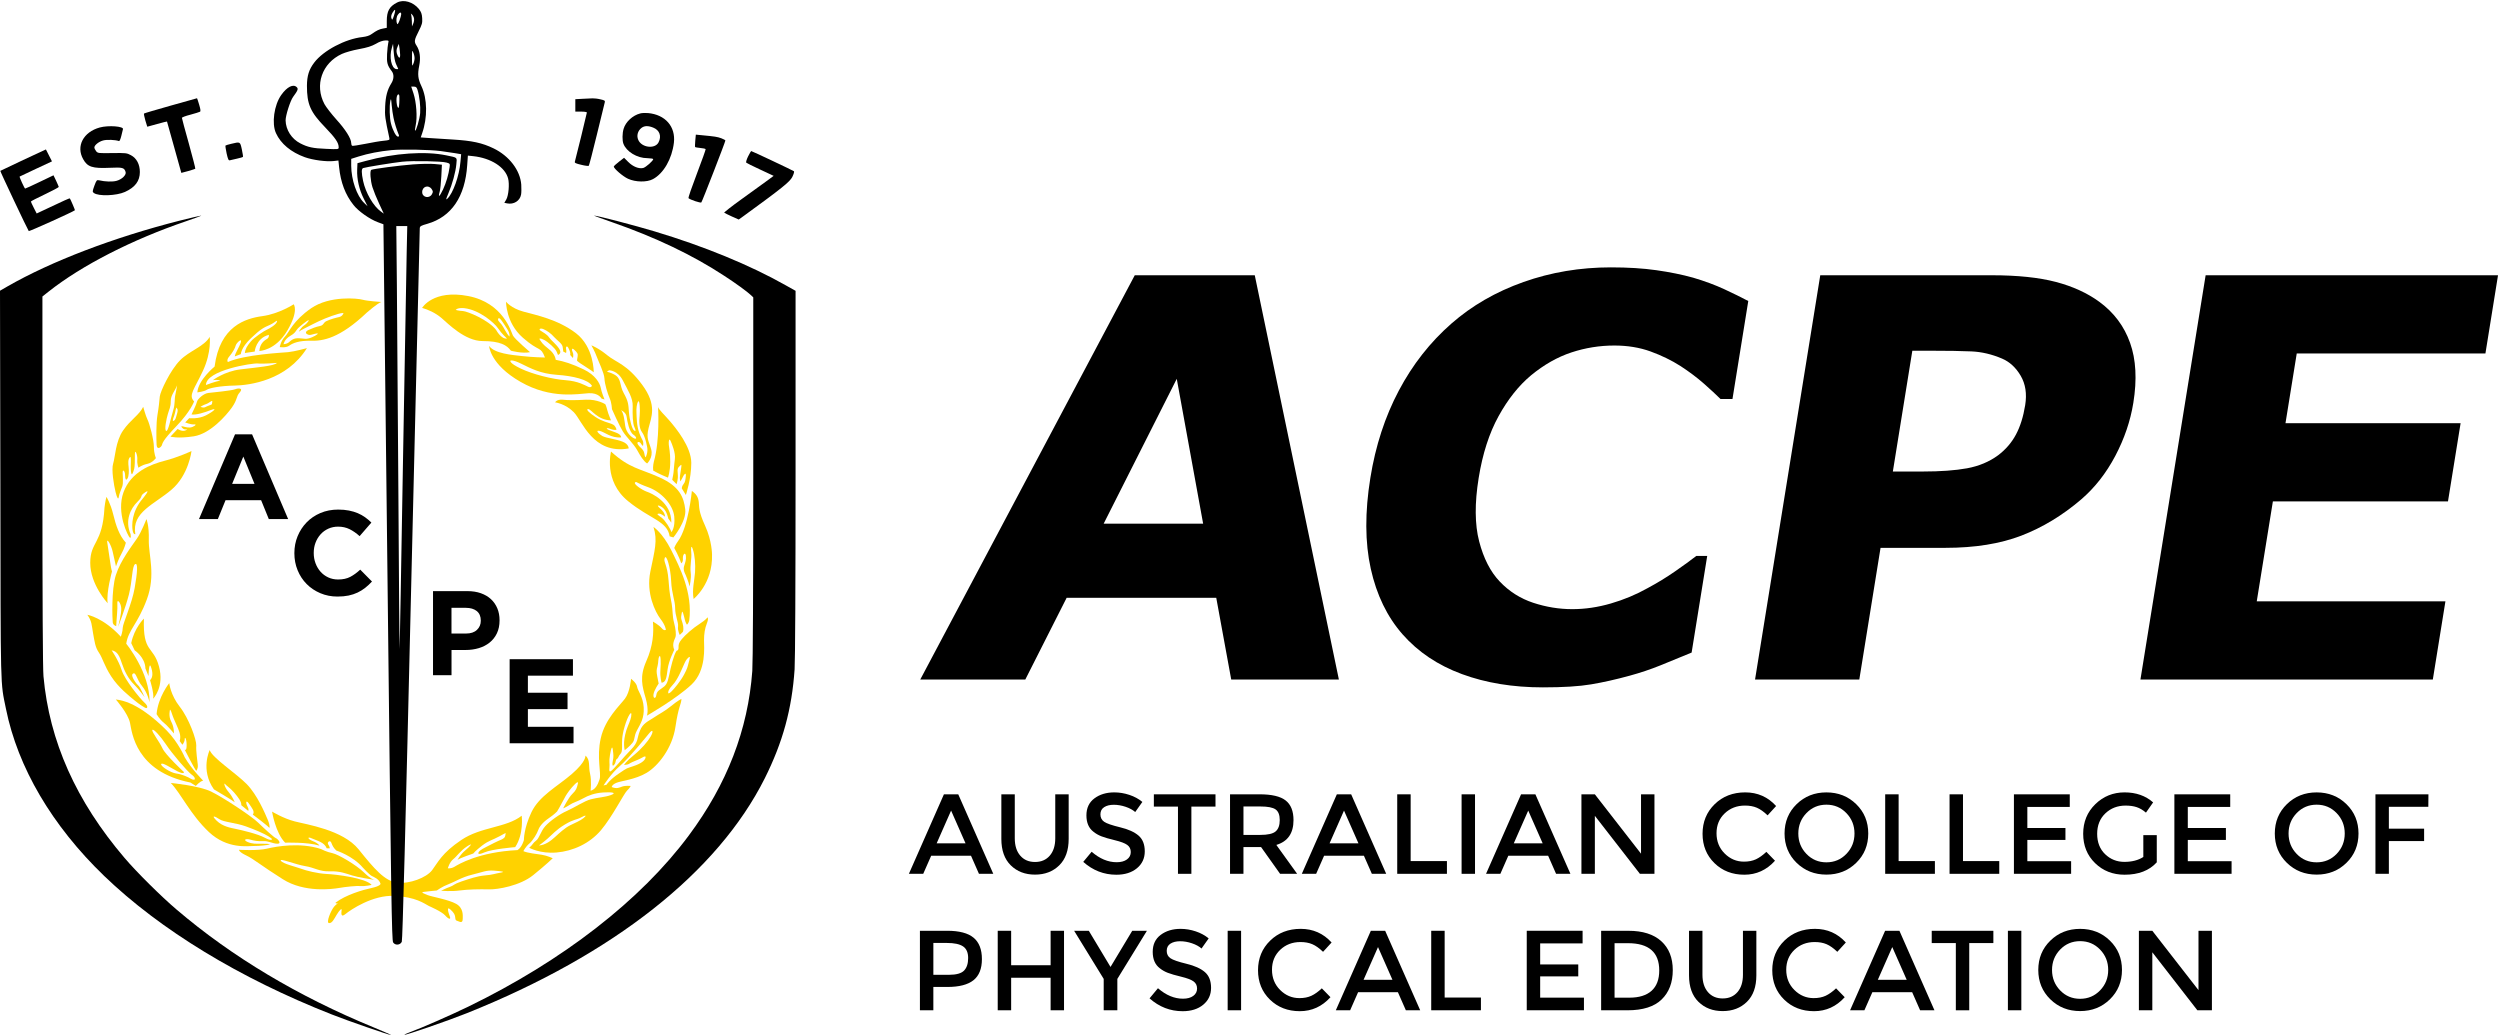 <?xml version="1.0" encoding="utf-8"?>
<!-- Generator: Adobe Illustrator 24.0.1, SVG Export Plug-In . SVG Version: 6.00 Build 0)  -->
<svg version="1.1" id="Layer_1" xmlns="http://www.w3.org/2000/svg" xmlns:xlink="http://www.w3.org/1999/xlink" x="0px" y="0px"
	 viewBox="0 0 1920 795.94" style="enable-background:new 0 0 1920 795.94;" xml:space="preserve">
<style type="text/css">
	.st0{fill:none;}
	.st1{fill:#FFD200;}
</style>
<path d="M715.15,657.2l-6.11,13.89h-11.01l26.9-61.05h11.01l26.9,61.05h-11l-6.11-13.89H715.15z M741.53,647.68l-11.09-25.15
	l-11.09,25.15H741.53z"/>
<path d="M783.54,657.11c2.8,3.26,6.58,4.89,11.36,4.89c4.77,0,8.56-1.63,11.35-4.89c2.8-3.26,4.19-7.69,4.19-13.27v-33.8h10.3v34.24
	c0,8.79-2.41,15.56-7.25,20.31c-4.84,4.75-11.04,7.12-18.6,7.12c-7.57,0-13.77-2.37-18.6-7.12c-4.83-4.75-7.25-11.51-7.25-20.31
	v-34.24h10.31v33.8C779.35,649.43,780.74,653.85,783.54,657.11z"/>
<path d="M855.38,618.07c-3,0-5.46,0.61-7.38,1.83c-1.92,1.23-2.88,3.07-2.88,5.55c0,2.47,0.96,4.37,2.88,5.68
	c1.92,1.31,6.01,2.72,12.27,4.24c6.26,1.51,10.98,3.64,14.15,6.38c3.17,2.74,4.76,6.77,4.76,12.1c0,5.33-2.01,9.65-6.02,12.97
	s-9.29,4.98-15.81,4.98c-9.55,0-18.02-3.29-25.42-9.87l6.46-7.78c6.17,5.36,12.58,8.04,19.21,8.04c3.32,0,5.95-0.71,7.9-2.14
	c1.95-1.42,2.93-3.32,2.93-5.68c0-2.36-0.92-4.19-2.75-5.5c-1.83-1.31-4.99-2.5-9.48-3.58c-4.48-1.08-7.89-2.07-10.22-2.97
	c-2.33-0.9-4.4-2.08-6.2-3.54c-3.61-2.74-5.41-6.93-5.41-12.58c0-5.65,2.05-10,6.16-13.06c4.11-3.06,9.18-4.59,15.24-4.59
	c3.9,0,7.77,0.64,11.61,1.92c3.84,1.28,7.16,3.08,9.96,5.41l-5.5,7.77c-1.81-1.63-4.25-2.97-7.34-4.02
	C861.42,618.6,858.37,618.07,855.38,618.07z"/>
<path d="M914.98,619.47v51.62h-10.3v-51.62h-18.52v-9.43h47.34v9.43H914.98z"/>
<path d="M993.41,629.86c0,10.07-4.4,16.42-13.19,19.04l15.98,22.18h-13.1l-14.59-20.52h-13.54v20.52h-10.31v-61.05h22.71
	c9.32,0,15.98,1.57,20,4.72C991.41,617.9,993.41,622.94,993.41,629.86z M979.7,638.51c2.1-1.8,3.14-4.7,3.14-8.69
	s-1.08-6.72-3.23-8.21c-2.16-1.49-6-2.23-11.53-2.23h-13.1v21.83h12.84C973.65,641.22,977.61,640.32,979.7,638.51z"/>
<path d="M1016.91,657.2l-6.11,13.89h-11l26.9-61.05h11l26.9,61.05h-11.01l-6.11-13.89H1016.91z M1043.29,647.68l-11.09-25.15
	l-11.09,25.15H1043.29z"/>
<path d="M1073.07,671.09v-61.05h10.31v51.27h27.86v9.78H1073.07z"/>
<path d="M1122.5,610.04h10.31v61.05h-10.31V610.04z"/>
<path d="M1158.39,657.2l-6.11,13.89h-11l26.9-61.05h11l26.9,61.05h-11.01l-6.11-13.89H1158.39z M1184.77,647.68l-11.09-25.15
	l-11.09,25.15H1184.77z"/>
<path d="M1260.32,610.04h10.3v61.05h-11.18l-34.59-44.54v44.54h-10.31v-61.05h10.31l35.46,45.59V610.04z"/>
<path d="M1339.36,661.74c3.55,0,6.61-0.6,9.17-1.79c2.56-1.19,5.24-3.1,8.03-5.72l6.64,6.81c-6.46,7.16-14.31,10.74-23.54,10.74
	c-9.23,0-16.89-2.97-22.97-8.91c-6.08-5.94-9.13-13.45-9.13-22.53c0-9.08,3.1-16.65,9.3-22.71c6.2-6.05,14.03-9.08,23.49-9.08
	c9.46,0,17.37,3.49,23.71,10.48l-6.55,7.16c-2.91-2.79-5.66-4.75-8.25-5.85c-2.59-1.11-5.63-1.66-9.13-1.66
	c-6.17,0-11.36,2-15.55,5.98c-4.19,3.99-6.29,9.08-6.29,15.29c0,6.2,2.08,11.38,6.25,15.54
	C1328.72,659.66,1333.65,661.74,1339.36,661.74z"/>
<path d="M1425.56,662.66c-6.17,6.03-13.8,9.04-22.88,9.04c-9.08,0-16.71-3.01-22.88-9.04c-6.17-6.03-9.26-13.54-9.26-22.53
	c0-9,3.09-16.51,9.26-22.53c6.17-6.03,13.8-9.04,22.88-9.04c9.08,0,16.71,3.01,22.88,9.04c6.17,6.02,9.26,13.54,9.26,22.53
	C1434.82,649.12,1431.73,656.63,1425.56,662.66z M1418.01,624.45c-4.16-4.31-9.27-6.46-15.33-6.46s-11.17,2.15-15.33,6.46
	c-4.16,4.31-6.24,9.54-6.24,15.68c0,6.14,2.08,11.37,6.24,15.68c4.16,4.31,9.27,6.46,15.33,6.46s11.17-2.15,15.33-6.46
	c4.16-4.31,6.24-9.53,6.24-15.68C1424.25,633.98,1422.17,628.76,1418.01,624.45z"/>
<path d="M1447.83,671.09v-61.05h10.31v51.27H1486v9.78H1447.83z"/>
<path d="M1497.26,671.09v-61.05h10.31v51.27h27.86v9.78H1497.26z"/>
<path d="M1589.58,610.04v9.69H1557v16.16h29.26v9.17H1557v16.33h33.62v9.69h-43.93v-61.05H1589.58z"/>
<path d="M1646.09,641.39h10.31v20.87c-5.76,6.35-14,9.52-24.72,9.52c-9.02,0-16.58-2.97-22.67-8.91
	c-6.08-5.94-9.13-13.45-9.13-22.53c0-9.08,3.1-16.65,9.3-22.71c6.2-6.05,13.7-9.08,22.49-9.08c8.79,0,16.1,2.56,21.92,7.69
	l-5.5,7.86c-2.39-2.04-4.79-3.45-7.2-4.23c-2.42-0.79-5.23-1.18-8.43-1.18c-6.17,0-11.36,2-15.55,5.98
	c-4.19,3.99-6.29,9.23-6.29,15.72s2.04,11.7,6.11,15.63c4.08,3.93,9.01,5.9,14.8,5.9c5.79,0,10.64-1.25,14.54-3.76V641.39z"/>
<path d="M1712.81,610.04v9.69h-32.58v16.16h29.26v9.17h-29.26v16.33h33.62v9.69h-43.93v-61.05H1712.81z"/>
<path d="M1802.07,662.66c-6.17,6.03-13.8,9.04-22.88,9.04c-9.08,0-16.71-3.01-22.88-9.04c-6.17-6.03-9.26-13.54-9.26-22.53
	c0-9,3.09-16.51,9.26-22.53c6.17-6.03,13.8-9.04,22.88-9.04c9.08,0,16.71,3.01,22.88,9.04c6.17,6.02,9.26,13.54,9.26,22.53
	C1811.33,649.12,1808.24,656.63,1802.07,662.66z M1794.52,624.45c-4.16-4.31-9.27-6.46-15.33-6.46s-11.17,2.15-15.33,6.46
	s-6.24,9.54-6.24,15.68c0,6.14,2.08,11.37,6.24,15.68s9.27,6.46,15.33,6.46s11.17-2.15,15.33-6.46c4.16-4.31,6.24-9.53,6.24-15.68
	C1800.76,633.98,1798.68,628.76,1794.52,624.45z"/>
<path d="M1834.65,619.64v16.77h27.07v9.52h-27.07v25.15h-10.31v-61.05h40.7l-0.09,9.61H1834.65z"/>
<path d="M747.73,720.17c4.25,3.55,6.38,9.03,6.38,16.42c0,7.39-2.17,12.81-6.51,16.24c-4.34,3.44-10.99,5.15-19.96,5.15h-10.83v17.9
	h-10.31v-61.05h20.96C736.72,714.84,743.48,716.62,747.73,720.17z M740.44,745.37c2.07-2.18,3.1-5.38,3.1-9.61
	c0-4.22-1.31-7.2-3.93-8.95c-2.62-1.74-6.73-2.62-12.31-2.62h-10.48v24.46h11.96C734.48,748.65,738.37,747.55,740.44,745.37z"/>
<path d="M766.25,775.89v-61.05h10.31v26.46h30.31v-26.46h10.3v61.05h-10.3v-24.98h-30.31v24.98H766.25z"/>
<path d="M858.12,775.89h-10.48v-24.1l-22.71-36.95h11.27l16.68,27.77l16.68-27.77h11.27l-22.71,36.95V775.89z"/>
<path d="M906.3,722.88c-3,0-5.46,0.61-7.38,1.83c-1.92,1.23-2.88,3.07-2.88,5.55s0.96,4.37,2.88,5.68
	c1.92,1.31,6.01,2.72,12.27,4.24c6.26,1.51,10.98,3.64,14.15,6.38c3.17,2.74,4.76,6.77,4.76,12.1c0,5.33-2.01,9.65-6.02,12.97
	c-4.02,3.32-9.29,4.98-15.81,4.98c-9.55,0-18.02-3.29-25.42-9.87l6.46-7.78c6.17,5.36,12.58,8.04,19.21,8.04
	c3.32,0,5.95-0.71,7.9-2.14c1.95-1.42,2.93-3.32,2.93-5.68s-0.92-4.19-2.75-5.5c-1.83-1.31-4.99-2.5-9.48-3.58
	c-4.48-1.08-7.89-2.07-10.22-2.97c-2.33-0.9-4.4-2.08-6.2-3.54c-3.61-2.74-5.41-6.93-5.41-12.58c0-5.65,2.05-10,6.16-13.06
	c4.11-3.06,9.18-4.59,15.24-4.59c3.9,0,7.77,0.64,11.61,1.92c3.84,1.28,7.16,3.08,9.96,5.41l-5.5,7.77
	c-1.81-1.63-4.25-2.97-7.34-4.02C912.34,723.4,909.29,722.88,906.3,722.88z"/>
<path d="M942.85,714.84h10.31v61.05h-10.31V714.84z"/>
<path d="M997.96,766.55c3.55,0,6.61-0.6,9.17-1.79c2.56-1.19,5.24-3.1,8.03-5.72l6.64,6.81c-6.46,7.16-14.31,10.74-23.54,10.74
	c-9.23,0-16.89-2.97-22.97-8.91c-6.08-5.94-9.13-13.45-9.13-22.53c0-9.08,3.1-16.65,9.3-22.71c6.2-6.05,14.03-9.08,23.49-9.08
	c9.46,0,17.37,3.49,23.71,10.48l-6.55,7.16c-2.91-2.79-5.66-4.75-8.25-5.85c-2.59-1.11-5.63-1.66-9.13-1.66
	c-6.17,0-11.36,2-15.55,5.98c-4.19,3.99-6.29,9.08-6.29,15.29c0,6.2,2.08,11.38,6.25,15.54
	C987.32,764.47,992.25,766.55,997.96,766.55z"/>
<path d="M1043.02,762.01l-6.11,13.89h-11l26.9-61.05h11l26.9,61.05h-11.01l-6.11-13.89H1043.02z M1069.4,752.49l-11.09-25.15
	l-11.09,25.15H1069.4z"/>
<path d="M1099.18,775.89v-61.05h10.31v51.27h27.86v9.78H1099.18z"/>
<path d="M1215.43,714.84v9.69h-32.58v16.16h29.26v9.17h-29.26v16.33h33.62v9.69h-43.93v-61.05H1215.43z"/>
<path d="M1275.87,722.84c5.88,5.33,8.82,12.74,8.82,22.23c0,9.49-2.85,17-8.56,22.53c-5.71,5.54-14.44,8.3-26.2,8.3h-20.26v-61.05
	h20.96C1261.57,714.84,1269.99,717.51,1275.87,722.84z M1274.3,745.33c0-13.97-8.01-20.96-24.02-20.96h-10.3v41.84h11.44
	c7.39,0,13.06-1.76,16.99-5.28C1272.33,757.39,1274.3,752.2,1274.3,745.33z"/>
<path d="M1311.68,761.92c2.79,3.26,6.58,4.89,11.35,4.89s8.56-1.63,11.36-4.89c2.8-3.26,4.19-7.69,4.19-13.27v-33.8h10.3v34.24
	c0,8.79-2.41,15.56-7.25,20.31c-4.84,4.75-11.04,7.12-18.61,7.12s-13.77-2.37-18.6-7.12c-4.84-4.75-7.25-11.51-7.25-20.31v-34.24
	h10.31v33.8C1307.49,754.23,1308.88,758.66,1311.68,761.92z"/>
<path d="M1392.9,766.55c3.55,0,6.61-0.6,9.17-1.79c2.56-1.19,5.24-3.1,8.03-5.72l6.64,6.81c-6.46,7.16-14.31,10.74-23.54,10.74
	c-9.23,0-16.89-2.97-22.97-8.91c-6.08-5.94-9.13-13.45-9.13-22.53c0-9.08,3.1-16.65,9.3-22.71c6.2-6.05,14.03-9.08,23.49-9.08
	c9.46,0,17.37,3.49,23.71,10.48l-6.55,7.16c-2.91-2.79-5.66-4.75-8.25-5.85c-2.59-1.11-5.63-1.66-9.13-1.66
	c-6.17,0-11.36,2-15.55,5.98c-4.19,3.99-6.29,9.08-6.29,15.29c0,6.2,2.08,11.38,6.25,15.54
	C1382.26,764.47,1387.19,766.55,1392.9,766.55z"/>
<path d="M1437.97,762.01l-6.11,13.89h-11l26.9-61.05h11l26.9,61.05h-11.01l-6.11-13.89H1437.97z M1464.35,752.49l-11.09-25.15
	l-11.09,25.15H1464.35z"/>
<path d="M1512.38,724.28v51.62h-10.3v-51.62h-18.52v-9.43h47.34v9.43H1512.38z"/>
<path d="M1542.07,714.84h10.31v61.05h-10.31V714.84z"/>
<path d="M1620.42,767.47c-6.17,6.03-13.8,9.04-22.88,9.04c-9.08,0-16.71-3.01-22.88-9.04c-6.17-6.03-9.26-13.54-9.26-22.53
	c0-9,3.09-16.51,9.26-22.53c6.17-6.03,13.8-9.04,22.88-9.04c9.08,0,16.71,3.01,22.88,9.04c6.17,6.02,9.26,13.54,9.26,22.53
	C1629.67,753.93,1626.58,761.44,1620.42,767.47z M1612.86,729.26c-4.16-4.31-9.27-6.46-15.33-6.46s-11.17,2.15-15.33,6.46
	c-4.16,4.31-6.24,9.54-6.24,15.68c0,6.14,2.08,11.37,6.24,15.68c4.16,4.31,9.27,6.46,15.33,6.46s11.17-2.15,15.33-6.46
	c4.16-4.31,6.24-9.53,6.24-15.68C1619.1,738.79,1617.02,733.57,1612.86,729.26z"/>
<path d="M1688.45,714.84h10.3v61.05h-11.18l-34.59-44.54v44.54h-10.31v-61.05h10.31l35.46,45.59V714.84z"/>
<path d="M924.01,402.18l-20.26-111.23l-56.14,111.23H924.01z M1028.26,521.87h-82.68l-11.5-62.77H819.19l-31.75,62.77h-80.68
	L871.5,211.4h92.16L1028.26,521.87z"/>
<path d="M1184.95,527.9c-23.07,0-43.83-3.41-62.26-10.22c-18.42-6.8-33.57-16.95-45.44-30.43c-11.87-13.49-20.03-30.3-24.5-50.47
	c-4.46-20.15-4.56-43.44-0.3-69.85c3.97-24.61,11.24-46.92,21.84-66.93c10.59-20.02,24.07-37.19,40.41-51.51
	c15.7-13.76,34.15-24.4,55.3-31.9c21.16-7.5,43.54-11.26,67.18-11.26c13.06,0,24.72,0.73,34.99,2.19
	c10.26,1.46,19.65,3.36,28.16,5.73c8.9,2.64,16.87,5.59,23.91,8.85c7.06,3.27,13.19,6.3,18.44,9.07l-12.14,75.27h-9.17
	c-3.35-3.32-7.62-7.27-12.79-11.83c-5.17-4.56-11.16-9.06-17.94-13.49c-6.94-4.42-14.62-8.15-23-11.2
	c-8.41-3.05-17.69-4.56-27.84-4.56c-11.26,0-22.25,1.77-32.95,5.3c-10.72,3.54-21.06,9.4-31,17.58
	c-9.47,7.91-17.8,18.39-24.97,31.42c-7.18,13.03-12.27,28.85-15.26,47.43c-3.13,19.42-3.01,35.66,0.38,48.7
	c3.39,13.04,8.65,23.31,15.78,30.8c7.25,7.64,15.83,13.06,25.72,16.34c9.91,3.26,19.92,4.89,30.08,4.89
	c9.73,0,19.58-1.45,29.58-4.36c9.99-2.9,19.41-6.84,28.29-11.82c7.45-4,14.47-8.29,21.04-12.86c6.58-4.57,12.01-8.52,16.29-11.83
	h8.36l-11.97,74.22c-8.36,3.49-16.32,6.75-23.9,9.8c-7.59,3.07-15.44,5.7-23.59,7.93c-10.62,2.92-20.5,5.14-29.63,6.67
	C1212.88,527.14,1200.51,527.9,1184.95,527.9"/>
<path d="M1555.34,311.17c1.41-8.74,0.26-16.26-3.45-22.58c-3.71-6.31-8.48-10.71-14.34-13.2c-7.81-3.33-15.64-5.17-23.51-5.51
	c-7.86-0.35-18.4-0.52-31.6-0.52h-13.77l-14.96,92.77h22.93c13.63,0,24.98-0.82,34.08-2.48c9.09-1.68,17.03-5,23.82-9.99
	c5.85-4.43,10.42-9.74,13.71-15.91C1551.54,327.58,1553.91,320.05,1555.34,311.17 M1638.4,309.39
	c-2.24,13.91-6.87,27.49-13.86,40.76c-7.01,13.28-15.75,24.44-26.26,33.46c-14.34,12.25-29.62,21.49-45.86,27.75
	c-16.23,6.24-35.67,9.38-58.32,9.38h-49.84l-16.31,101.12h-80.07l50.08-310.46h131.77c19.73,0,36.09,1.71,49.11,5.11
	c13,3.41,24.17,8.51,33.5,15.33c11.17,8.2,19.04,18.69,23.56,31.48C1640.47,276.1,1641.3,291.46,1638.4,309.39"/>
<polygon points="1868.41,521.87 1643.86,521.87 1693.93,211.4 1918.48,211.4 1908.81,271.45 1763.9,271.45 1755.25,325.04 
	1889.74,325.04 1880.05,385.08 1745.57,385.08 1733.19,461.8 1878.09,461.8 "/>
<g>
	<path d="M180.5,333.58h13.1l27.68,65.04h-14.85l-5.9-14.48h-27.31l-5.9,14.48h-14.48L180.5,333.58z M195.45,371.59l-8.58-20.94
		l-8.58,20.94H195.45z"/>
	<path d="M259.2,458.16c-4.74,0-9.13-0.86-13.19-2.59c-4.06-1.72-7.57-4.07-10.52-7.06c-2.95-2.98-5.26-6.5-6.92-10.56
		c-1.66-4.06-2.49-8.4-2.49-13.01v-0.18c0-4.61,0.83-8.93,2.49-12.96c1.66-4.03,3.97-7.57,6.92-10.61c2.95-3.05,6.49-5.44,10.61-7.2
		c4.12-1.75,8.67-2.63,13.65-2.63c3.01,0,5.77,0.25,8.26,0.74c2.49,0.49,4.75,1.17,6.78,2.03c2.03,0.86,3.9,1.91,5.63,3.14
		c1.72,1.23,3.32,2.59,4.8,4.06l-9.04,10.42c-2.52-2.27-5.09-4.06-7.7-5.35c-2.61-1.29-5.55-1.94-8.81-1.94
		c-2.71,0-5.21,0.52-7.52,1.57s-4.29,2.49-5.95,4.34c-1.66,1.84-2.95,3.98-3.87,6.41c-0.92,2.43-1.38,5.03-1.38,7.8v0.18
		c0,2.77,0.46,5.38,1.38,7.84c0.92,2.46,2.2,4.61,3.83,6.46c1.63,1.84,3.6,3.31,5.9,4.38c2.31,1.08,4.84,1.61,7.61,1.61
		c3.69,0,6.81-0.68,9.37-2.03c2.55-1.35,5.09-3.2,7.61-5.54l9.04,9.14c-1.66,1.78-3.38,3.38-5.17,4.8
		c-1.79,1.41-3.74,2.63-5.86,3.65c-2.12,1.01-4.44,1.78-6.96,2.31C265.16,457.9,262.33,458.16,259.2,458.16z"/>
	<path d="M332.54,453.98h26.39c3.87,0,7.33,0.54,10.38,1.62c3.04,1.08,5.63,2.6,7.75,4.56c2.12,1.97,3.75,4.32,4.89,7.06
		c1.14,2.74,1.71,5.77,1.71,9.09v0.19c0,3.75-0.68,7.04-2.03,9.87c-1.35,2.83-3.21,5.2-5.58,7.1c-2.37,1.91-5.14,3.34-8.3,4.29
		c-3.17,0.95-6.57,1.43-10.19,1.43h-10.79v19.37h-14.21V453.98z M358,486.55c3.57,0,6.34-0.94,8.3-2.81
		c1.97-1.87,2.95-4.2,2.95-6.96v-0.19c0-3.2-1.03-5.63-3.09-7.29c-2.06-1.66-4.88-2.49-8.44-2.49h-10.98v19.74H358z"/>
	<path d="M391.4,506.26h48.62v12.64h-34.6V532h30.45v12.64h-30.45v13.56h35.06v12.64H391.4V506.26z"/>
</g>
<rect x="0.09" y="0.95" class="st0" width="1919.91" height="794.03"/>
<path d="M131.05,81.14c-11.01,3.1-20.24,5.83-20.46,6.06c-0.22,0.22,0.3,2.66,1.04,5.32l1.48,4.8l7.53-2.07
	c4.13-1.18,7.53-1.99,7.61-1.92c0.07,0.07,2.59,9.01,5.54,19.8l5.47,19.65l5.25-1.4c2.8-0.81,5.32-1.63,5.47-1.77
	c0.22-0.22-2.07-8.86-4.95-19.36c-2.95-10.42-5.32-19.35-5.32-19.72c0-0.44,2.95-1.55,6.5-2.44c3.55-0.96,6.87-1.99,7.39-2.29
	c0.59-0.37,0.44-1.77-0.66-5.47c-0.81-2.73-1.55-4.95-1.62-4.88C151.22,75.45,142.13,78.03,131.05,81.14L131.05,81.14z
	 M131.05,81.14"/>
<path d="M447.24,75.89l-5.39,0.29v9.53h4.43c2.59,0,4.43,0.29,4.43,0.74c0,0.66-8.35,34.65-9.23,37.75
	c-0.3,0.89,0.81,1.41,4.95,2.37c2.88,0.74,5.54,1.03,5.76,0.74c0.29-0.3,3.1-11.08,6.2-23.86c3.1-12.78,5.83-23.94,6.06-24.82
	c0.37-1.33-0.07-1.63-3.4-2.36c-2.07-0.52-4.88-0.81-6.13-0.74C453.59,75.6,450.12,75.82,447.24,75.89L447.24,75.89z M447.24,75.89"
	/>
<path d="M491.71,87.12c-5.84,1.48-11.23,6.5-12.78,11.82c-1.04,3.47-1.11,8.94-0.15,11.45c2.29,6.06,10.49,11.08,18.32,11.08
	c2.51,0.07,4.58,0.37,4.58,0.74c0,1.26-5.69,6.28-7.69,6.8c-3.32,0.81-7.9-1.03-11.45-4.58l-3.25-3.25l-3.92,3.03
	c-2.22,1.7-3.99,3.4-3.99,3.69c0,1.55,7.02,7.61,10.93,9.38c5.76,2.66,14.48,2.81,19.14,0.29c8.2-4.36,14.63-15.59,16.11-28
	c1.4-12.41-6.65-21.57-19.95-22.75C495.62,86.68,492.97,86.75,491.71,87.12L491.71,87.12z M501.61,97.98
	c4.95,1.92,6.65,6.58,4.14,11.38c-2.74,5.32-13.08,4.06-15.59-1.99c-1.4-3.18-0.37-6.87,2.44-9.09
	C494.88,96.5,497.69,96.43,501.61,97.98L501.61,97.98z M501.61,97.98"/>
<path d="M76.61,97.91c-12.63,3.47-18.39,14.41-12.71,24.38c3.32,5.98,7.17,7.17,20.39,6.57c9.9-0.44,11.15-0.15,12.19,3.25
	c0.66,2.29-2.88,5.69-7.09,6.8c-3.03,0.81-8.64,0.66-13.3-0.44c-1.77-0.37-1.99-0.15-3.62,4.21c-1.55,4.36-1.55,4.65-0.37,5.54
	c3.62,2.66,17.29,2.14,23.86-0.81c7.83-3.55,11.45-8.42,11.45-15.29c0-5.91-2.51-10.64-6.87-12.93c-3.11-1.7-3.99-1.77-14.33-1.63
	c-10.64,0.15-11.08,0.15-12.41-1.48c-0.74-0.96-1.33-2.22-1.33-2.81c0-1.77,3.4-4.51,6.72-5.39c2.81-0.81,9.53-0.52,12.12,0.44
	c0.52,0.22,1.18-1.26,1.85-3.91c0.52-2.37,1.11-4.65,1.26-5.17C95.3,97.02,83.33,96.06,76.61,97.91L76.61,97.91z M76.61,97.91"/>
<path d="M533.97,108.03c-0.22,2.59-0.3,4.8-0.08,4.95c0.15,0.15,1.92,0.44,3.99,0.67c2.07,0.15,3.84,0.59,4.06,0.89
	c0.15,0.29-2.88,8.72-6.72,18.84c-3.84,10.05-6.8,18.54-6.43,18.84c1.48,1.26,9.23,3.84,9.83,3.25
	c0.66-0.66,18.47-46.54,18.47-47.57c0-0.3-1.41-1.04-3.11-1.7c-3.03-1.11-4.8-1.4-15.07-2.36l-4.51-0.44L533.97,108.03z
	 M533.97,108.03"/>
<path d="M177.52,110.47c-2.22,0.52-4.14,1.11-4.36,1.33c-0.15,0.22,0.22,2.95,0.89,6.06c1.03,4.5,1.48,5.54,2.51,5.24
	c0.66-0.15,3.1-0.74,5.47-1.26c2.37-0.52,4.43-1.11,4.58-1.4c0.15-0.22-0.3-2.81-0.89-5.76
	C184.39,108.69,184.54,108.77,177.52,110.47L177.52,110.47z M177.52,110.47"/>
<path d="M17.81,122.88c-9.53,4.5-17.44,8.27-17.58,8.35c-0.3,0.15,21.2,45.58,21.86,46.25c0.37,0.37,33.98-14.77,35.46-16.03
	c0.15-0.15-3.4-8.42-3.91-9.09c-0.22-0.22-4.73,1.77-16.84,7.54l-8.64,4.06l-2.22-4.36c-1.26-2.44-2.22-4.58-2.22-4.8
	c0-0.3,4.8-2.73,10.71-5.54c5.91-2.81,10.71-5.39,10.71-5.69c-0.08-0.3-0.96-2.44-2.07-4.8l-1.99-4.14l-10.64,5.1
	c-5.83,2.81-10.86,5.1-11.15,5.1c-0.44,0-4.58-9.01-4.21-9.23c0.08-0.07,5.69-2.73,12.49-5.91l12.34-5.76l-2.29-4.51
	c-1.26-2.51-2.29-4.58-2.36-4.65C35.24,114.75,27.33,118.37,17.81,122.88L17.81,122.88z M17.81,122.88"/>
<path d="M574.52,120.14c-1.11,2.29-1.77,4.43-1.4,4.8c0.29,0.3,5.17,2.74,10.78,5.32l10.27,4.8l-5.91,4.36
	c-3.25,2.36-11.9,8.57-19.21,13.89c-7.32,5.24-13.08,9.83-12.86,10.05c0.3,0.22,2.88,1.55,5.84,2.88l5.32,2.36l3.92-2.81
	c29.55-21.5,35.31-26.15,37.23-29.92c1.04-2.07,1.62-4.06,1.26-4.36c-0.59-0.52-32.28-15.51-32.87-15.51
	C576.74,116.01,575.71,117.85,574.52,120.14L574.52,120.14z M574.52,120.14"/>
<path d="M137.85,169.49c-50.53,12.86-98.48,31.17-132.09,50.46L0,223.27l0.29,149.01c0.22,162.3-0.07,150.56,4.29,172.13
	c9.09,44.99,35.31,89.61,75.43,128.32c43.07,41.44,104.02,78.53,174.64,106.31c12.04,4.8,44.1,15.88,45.66,15.88
	c0.44,0-5.47-2.66-13.22-5.84c-57.99-23.79-109.12-54.37-151.52-90.57c-11.67-9.9-30.95-29.03-39.89-39.6
	C58.44,615.25,37.9,569.3,33.39,519.36c-0.52-5.54-0.81-57.4-0.81-150.11V227.71l4.65-3.69c25.56-20.24,64.35-40.04,105.79-54.15
	c6.94-2.36,12.04-4.29,11.45-4.29C153.88,165.58,146.42,167.35,137.85,169.49L137.85,169.49z M137.85,169.49"/>
<path d="M469.92,170.6c33.32,11.6,61.9,25.19,86.43,41.3c8.64,5.61,17.51,12.04,20.53,14.92l1.63,1.55v138.3
	c0,87.76-0.3,142.06-0.74,148.63c-3.32,45.21-19.36,86.8-48.69,126.25c-36.94,49.79-96.92,96.33-169.61,131.64
	c-13.89,6.72-35.61,16.25-44.55,19.5c-2.51,0.96-4.51,1.85-4.29,1.99c0.59,0.59,33.17-10.64,48.09-16.62
	c112.44-45.06,192.44-108.15,228.64-180.33c13.81-27.63,20.83-53.12,22.9-83.7c0.44-6.28,0.74-67.15,0.74-150.63V223.35l-7.91-4.43
	c-27.26-15.37-62.27-29.77-100.39-41.22c-14.18-4.29-44.62-12.26-46.47-12.12C455.88,165.58,462.01,167.87,469.92,170.6
	L469.92,170.6z M469.92,170.6"/>
<rect x="0.09" y="0.95" class="st0" width="1919.91" height="794.03"/>
<path d="M194.37,371.39"/>
<path d="M247.56,393.92"/>
<path d="M363.09,468.68"/>
<g>
	<path class="st1" d="M287.84,675.79c0.16,0.05,0.27,0.05,0.27,0.05S288,675.84,287.84,675.79"/>
	<path class="st1" d="M426.3,642.79c3.13-2.84,7.55-6.99,11.54-8.95c3.99-1.93,7.77-3.48,10.41-5.62c2.65-2.19,1.54-2.39-2-0.44
		c-3.53,1.93-5.56,1.3-12.4,5.44c-6.89,4.12-9.78,7.82-13.32,10.84c-3.57,3.12-6.63,5.26-6.63,5.26
		C418.79,649.07,423.23,645.62,426.3,642.79 M463.52,603.2l2.23-0.46c0,0,2.42-3.91,9.56-8.68c7.08-4.83,5.51-3.69,11.23-5.7
		c5.81-1.94,8.44-4.1,9.1-6.04c0.67-1.97-0.66-1.56-2.45-0.48c-1.75,1.07-4.61,2.15-7.72,3.5c-3.08,1.29-1.58,1.75-6.21,2.17
		c0,0,1.55-2.81,7.57-7.59c5.96-4.83,10.62-10.42,12.84-14.2c2.18-3.67,1.98-6.24-0.9-2.81c-2.88,3.49-15.51,19.18-22.6,25.27
		C469.09,594.25,463.52,603.2,463.52,603.2 M515.41,542.25c5.34-4.39,7.94-5.47,7.94-5.47c-0.22,4.59-2.23,5.23-4.63,21.56
		c-2.42,16.29-13.32,30-22.16,35.21c-8.84,5.26-19.71,6.12-23.27,7.7c-3.48,1.47-3.48,3.2-3.48,3.2c3.93,1.55,5.73,0.46,8.11-0.4
		c2.49-0.86,6.46-0.46,6.46-0.46s-0.47,1.33-2.91,3.72c-2.4,2.4-11.27,20-19.89,30.24c-8.66,10.26-21.57,16.13-34.17,17.16
		c-12.57,1.11-21-3.64-21-3.64c2.59-2,2.85-3.72,5.28-5.46c2.46-1.74,3.55-7.16,7.09-11.13c3.55-3.9,11.04-9.32,16.65-11.71
		c5.52-2.41,13.28-7.64,18.37-8.93c5.1-1.37,10.81-1.55,15.46-3.26c4.72-1.77,0.7-2.4-5.99-1.97c-6.58,0.46-11.25,2.19-15.42,4.54
		c-4.26,2.43-7.57,3.07-10.45,5.04c-2.89,1.92-4.88,2.62-4.88,2.62s3.94-8.1,7.06-11.1c3.13-3.03,3.35-4.36,4.24-7.84
		c0.85-3.47-4.24,2.19-6.69,5.44c-2.4,3.26-3.07,4.54-4.87,8.01c-1.73,3.5-4.41,7.87-4.41,7.87s-1.98,2.18-6.43,5.22
		c-4.45,3.02-7.05,6.28-7.99,8.91c-0.87,2.62-4,8.04-6.85,10.48c-2.86,2.36-4.65,5.87-4.65,5.87c3.34,1.5,9.97,2.14,14.18,2.79
		c4.2,0.68,8.41,2.66,8.41,2.66s-5.08,4.95-15.08,13.02c-9.93,8.06-27.27,11.12-34.06,10.89c-6.88-0.19-16.19,0-22.41,0.86
		c-6.2,0.86-14.2,0.21-14.2,0.21s3.77-1.94,6.89-3.03c3.11-1.12,2.42-1.97,8.84-4.14c6.44-2.14,11.96-4.08,17.72-4.59
		c5.84-0.41,8.25-1.5,12.21-2.14c4.02-0.67,1.13-1.08-5.08-1.55c-6.19-0.44-8.41,1.11-16.63,3.06c-8.21,1.99-13.71,5.69-18.38,7.39
		c-4.66,1.73-8.88,4.8-8.88,4.8s-7.3,0.67-9.98,1.06c-2.64,0.46-0.2,1.11,2.89,2.45c3.11,1.26,16.19,3.47,21.94,6.73
		c5.8,3.25,5.08,9.11,5.08,11.3c0,2.17-0.66,3.25-2.65,2.37c-1.98-0.89-2.88-0.41-3.07-2.79c-0.24-2.4-0.67-3.73-3.78-6.55
		c-3.14-2.84-1.56,2.43-0.46,5.24c1.1,2.81-0.89,2.37-3.54-0.67c-2.66-3.02-12.4-7.19-12.4-7.19c-3.86-2.03-10.05-6.93-26.57-7.81
		c-16.55-0.88-33.69,10.68-37.58,13.92c-3.82,3.16-3.21-0.89-2.97-2.94c0.35-1.99-1.74,0-3.81,3.5c-2.08,3.51-3.55,6.66-5.92,6.41
		c-2.37-0.34,1.49-9.59,3.84-12.49c2.42-2.89,4.15-2.89,2.69-2.62c-1.49,0.31-1.49-0.57-1.49-0.57c7.97-6.09,20.98-9.86,27.77-11.3
		c6.82-1.48,6.82-3.2,6.82-3.2c-1.21-3.77-4.75-4.97-6.82-6.06c-2.06-1.2-6.79-6.37-6.79-6.37c-7.67-9.04-20.38-13.11-20.38-13.11
		c-2.38-2.35-2.94-3.78-3.84-6.04c-0.89-2.37-3.52-0.37-2.35,1.38c1.18,1.74,1.18,2.95,1.18,2.95h-2.35
		c-1.81-4.71-7.4-5.82-11.25-7.55c-3.82-1.79-3.82,0.27,0.59,2.03c4.43,1.75,5.03,3.44,5.03,3.44c-9.15-2.85-26.3-2.26-26.3-2.26
		c-7.39-7.3-10.05-23.87-10.05-23.87s8.55,5.24,17.41,7.53c8.88,2.37,36.97,6.43,49.08,21.49c12.09,15.09,20.09,24.36,29.57,25.54
		c9.4,1.19,22.45-3.77,26.85-9.55c4.41-5.83,7.39-13.11,22.46-23.21c15.05-10.2,34.57-9.33,46.36-18.63c0,0,1.79,13.95-5.02,24.13
		c0,0-17.69,1.43-23.6,4.04c-5.92,2.62-5.34,0.31-3.28-1.45c2.09-1.7,6.48-3.51,10.67-5.81c4.15-2.28,8.25-2.86,8.57-5.51
		c0.26-2.62,1.73-2.89-4.16,0.27c-5.89,3.2-8.23,3.2-13.59,7.26c-5.29,4.08-6.79,6.1-6.79,6.1s-10.37,3.5-12.11,4.9
		c0,0,2.06-4.05,5.89-7.23c3.84-3.17,6.83-6.63,1.48-3.17c-5.3,3.47-7.67,7.51-10.64,9.86c-2.92,2.34-4.15,6.99-4.15,6.99
		s2.1,0.54,5.07-1.16c2.94-1.79,18.56-11.34,48.44-12.81c3.51-2.22,4.91-7.74,4.91-7.74s-0.19-8.72,5.79-21.36
		c6.02-12.6,19.72-19.6,31.02-29.34c11.31-9.79,10.43-14.14,10.43-14.14c3.97,3.25,2.17,8.48,3.56,13.92
		c1.29,5.42,0.41,13.06,0.41,13.06c3.34-0.85,5.35-3.96,6.9-8.72c1.52-4.8-2.46-16.76,0.91-31.58c3.27-14.78,14.62-25.16,18.59-30.4
		c3.95-5.26,4.65-15.26,4.65-15.26s4.2,3.03,4.67,6.12c0.41,3.01,4.59,7.61,5.06,15.86c0.49,8.28-2.42,12.4-5.06,17.42
		c-2.72,4.97-1.36,6.96-3.55,9.77c-2.23,2.84-6,5.7-6,5.7s-0.66-3.07-0.45-6.36c0.2-3.22,1.14-8.02,2.9-12.15
		c1.73-4.15,2.7-6.58,2.7-9.19c0-2.55-2.7,1.15-5.15,9.38c-2.45,8.3-2,12.24-2,15.46c0,3.28-0.19,4.75-1.54,6.06
		c-1.34,1.33-1.08,2.66-2.44,3.48c-1.32,0.93-0.45,2.43-2.04,4.42c-1.5,1.9-1.73-0.25-1.07-3.08c0.67-2.88,0.48-4.55,0-8.26
		c-0.43-3.74-1.36-1.35-2.21,3.92c-0.93,5.2,0,6.27-0.43,9.96c-0.5,3.69,1.1,2.44,1.1,2.44c2.02-1.1,9.5-10.48,15.51-16.57
		c6-6.12,4.41-8.73,6.85-14.56c2.41-5.88,6.21-7.02,10.68-10.06C506.52,548.09,510.08,546.6,515.41,542.25"/>
	<path class="st1" d="M517.82,420.82c0,0,3.8,6.72,5.31,11.79c0,0,1.6-0.68,1.33-3.74c-0.2-3.03,1.81-5.2,2.27-2.19
		c0.45,3.09-0.47,5.24-1.39,8.27c-0.89,3.09,1.13,6.33,1.13,6.33s2.64,6.1,3.08,9.1c0,0,1.55-6.23,0.89-10.85
		c-0.64-4.58,0.91-11.08,0.46-14.95c-0.46-3.93,0-6.77,1.28-2.43c1.4,4.35,2.03,11.12,1.61,17.38c-0.45,6.32-2.44,13.28-1.1,20.48
		c0,0,14.85-11.77,14.14-34.18c0,0,0-10.42-5.29-22c-5.3-11.52-4.45-14.57-4.89-18.26c-0.41-3.75-1.98-6.3-5.3-8.5
		c0,0-2.67,27.82-10.6,38.5C520.76,415.57,518.73,418.22,517.82,420.82"/>
	<path class="st1" d="M206.86,635.8c0,0,0.87-1.14-1.18-6.09c-2.09-4.93-7.98-19.12-16.24-27.57c-8.32-8.39-26.61-20.29-28.39-26.1
		c0,0-7.38,15.15,3.23,30.19c0,0,13.87,8.13,15.97,9.88c0,0-1.48-4.08-4.74-7.9c-3.26-3.74-3.81-7.51-2.65-6.08
		c1.15,1.46,3.54,2.66,6.83,6.4c3.24,3.75,5.92,7.25,5.61,9.88l5.31,4.32c0,0,0.87-0.83-0.59-3.46c-1.48-2.63-1.18-5.52,1.21-2.04
		c2.33,3.44,4.67,6.06,2.93,8.4C194.16,625.64,204.79,633.48,206.86,635.8"/>
	<path class="st1" d="M141.86,575.73c0,0,7.94,15.67,8.87,16.27c0,0,1.49-1.46,1.17-4.62c-0.27-3.19-1.48-10.48-1.17-14.84
		c0.26-4.31-5.65-20.87-12.73-29.83c-7.09-9.05-8.03-18.06-8.03-18.06s-8.53,10.48-9.72,23.8c0,0,2.37,4.11,5.31,6.39
		c3.02,2.33,8.02,8.43,8.02,8.43s0.28-4.65-2.06-9.01c-2.38-4.35-0.95-9.28-0.95-9.28s0.62,0.28,1.49,3.21
		c0.93,2.9,2.06,5.23,3.58,8.71c1.47,3.52,3.82,7.83,2.35,12.2l2.08,2.86c0,0,1.79-1.96,1.79-4.32c0-2.31,1.48-0.3,1.48,4.61
		C143.35,577.17,141.86,575.73,141.86,575.73"/>
	<path class="st1" d="M451.77,314.17c2.23,0,7.14,8.51,17.5,8.68c0,0-2.17-4.98-2.85-7.8c-0.66-2.81-1.52-4.58-1.52-4.58
		s-5.99-3.9-14.89-3.5c-8.87,0.48-13.55,0.48-17.91,0c-4.48-0.39-5.79,2.02-5.79,2.02s7.97,1.06,14.38,7.61
		c6.47,6.5,14.65,32.66,42.12,27.82c0,0,0.22-3.28-4.65-5.21c-4.87-1.99-12.4-2.63-15.53-4.33c-3.07-1.79-5.74-4.8-1.96-3.93
		c3.74,0.87,8.6,5.63,16.39,4.98c0,0,0.22-2.18-3.98-3.68c-4.24-1.54-8.18-2.84-6.83-3.29c1.24-0.41,2.84,0.88,4.85,1.12
		c1.98,0.2,2.89,0.38,1.98-1.32c-0.87-1.76-1.37-2.41-3.55-3.28c-2.18-0.83-7.32-1.93-12.19-5.21
		C452.42,317.06,449.59,314.17,451.77,314.17"/>
	<path class="st1" d="M122.04,511.64c-4.4-15.98-12.41-9.87-11.52-36.57c0,0-7.4,7.25-9.74,18.85l2.65,5.55
		c0,0,8.01,5.23,8.26,13.91l2.35,5.84c0,0,0.34-11.36,1.81-7.29c1.48,4.05,1.87,8.08-0.59,10.44c0,0,3.25,10.42,2.38,14.24
		C117.63,536.61,126.5,527.57,122.04,511.64"/>
	<path class="st1" d="M486.85,336.59c-2.25-1.04-6.02-4.54-6.69-9.59c-0.7-4.98-1.12-9.34-3.11-11.93c0,0,3.77,1.54,4.2,5.02
		c0.47,3.46,2.02,11.52,5.1,13.66C489.47,335.93,489.01,337.72,486.85,336.59 M490.16,308.32c1.1-1.55,1.54,6.75,1.1,10.87
		c-0.49,4.11-0.49,9.58,1.75,12.64c2.22,3.05,3.08,7.13,3.97,11.31c0.96,4.14-1.08,8.05-1.08,8.05s-0.67,0-1.1-3.06
		c-0.47-3.08-3.53-4.55-4.89-6.8c-1.32-2.13,1.13-2.55,2.22-0.81c1.06,1.75,1.72,1.97,1.72,1.97c0.74-4.4-0.66-3.72-2.81-9.81
		c-2.23-6.1-2.03-12.19-2.23-15.47C488.59,313.96,489.01,309.82,490.16,308.32 M467.76,284.37c0,0,6.65,0,10.59,7.84
		c4.05,7.84,7.78,13.49,7.56,19.76c-0.19,6.33,0,13.3,1.33,16.11c1.35,2.86,0.91,3.52-0.39,2.4c-1.39-1.08-3.36-7.81-3.82-13.88
		c-0.45-6.14-0.45-8.28-3.98-14.64c-3.52-6.26-1.53-11.28-7.34-14.35C465.99,284.61,464.89,286.34,467.76,284.37 M464.22,290.69
		c0.19,4.37,2.45,11.55,3.94,15.02c1.64,3.48,1.81,8.47,1.81,8.47s5.56,12.62,8.38,17.16c2.9,4.6,8.2,9.38,10.92,14.23
		c2.63,4.73,4.88,8.5,7.71,10.39c0,0,4.89-4.53,3.12-10.89c-1.73-6.28-4.01-8.03-1.99-16.29c1.99-8.27,6.86-17.38-4.92-33.29
		c-11.72-15.88-19.9-17-26.78-22.64c-6.86-5.66-12.21-7.62-12.21-7.62s2.69,4.78,4.03,8.51
		C459.56,277.44,463.99,286.34,464.22,290.69"/>
	<path class="st1" d="M508.97,365.09l4.03,1.74c0,0,1.75-4.55,1.75-12.17c0-7.61-0.87-10.25-1.12-13.11
		c-0.22-2.79,0.24-5.36,1.35-2.99c1.1,2.37,3.99,9.34,3.31,14.09c-0.66,4.86-0.86,10.49-1.36,12.43c-0.43,1.95-0.62,3.47-0.62,3.47
		l3.29,3.28c0,0,1.37-3.46,0.93-7.84c-0.5-4.33,0.22-4.77,1.53-6.11c1.29-1.25,1.55-1.46,1.08,1.55c-0.42,3.03-0.42,3.03-0.85,5.66
		c-0.47,2.6,0.19,4.61,0.19,4.61s1.13-1.53,2-3.51c0.89-1.95,2.43-3.73,2.26-0.9c-0.26,2.88-0.46,5.02-1.82,6.55
		c-1.31,1.56-1.31,3.24-1.31,3.24l3.13,5.06c0,0,4.17-12.19,4.17-24.62c0-12.38-11.75-26.56-16.17-31.8
		c-4.43-5.17-8.41-8.65-9.33-11.06c0,0,1.57,25.45-3.27,42.01c0,0-0.94,3.64-0.47,6.75C501.66,361.42,504.97,363.33,508.97,365.09"
		/>
	<path class="st1" d="M277.17,680.48c3.23,0.3,8.26-0.86,8.26-0.86c-4.38-5.24-27.47-8.13-34.53-8.41
		c-7.07-0.34-15.94-2.58-19.82-4.08c-3.82-1.42-13.87-3.74-15.4-6.09c-1.44-2.3,11.27,2.92,18.64,4.12
		c7.41,1.16,10.96,4.33,18.96,4.02c7.94-0.26,12.38,1.69,17.15,3.16c4.29,1.37,15.48,3.19,17.42,3.44c-0.85-0.13-3.46-0.94-8.29-5.7
		c-5.92-5.79-19.79-13.95-24.23-14.85c-4.43-0.85-8.88-3.19-8.88-3.19c-15.96-5.25-34.25-2-41.35-0.3
		c-7.09,1.77-21.61,0.89-21.61,0.89s0,1.74,5.62,4.35c5.62,2.63,11.54,7.84,28.1,18.26c16.53,10.49,38.11,7.59,43.15,6.72
		C265.33,681.08,273.9,680.19,277.17,680.48"/>
	<path class="st1" d="M91.23,381.62c0.28-2.37,1.79-5.41,2.7-8.07c0.89-2.68,0.28-7.71,0.28-10.71c0-2.96,1.87-0.92,1.87,2.07
		c0,2.97,0.59,4.49,1.77,2.67c1.24-1.74,1.24-6.29,0.93-8.96c-0.31-2.66-0.58-5.61,0.91-7.4c1.54-1.82,0.3,6.53,0.91,11.04
		c0.59,4.45,1.81,0,2.45-2.13c0.54-2.09,0.54-6.53,0.54-11.28c0-4.79,2.19,0.84,1.87,4.16c-0.31,3.25,0.87,6.23,0.87,6.23
		s2.46-2.08,6.71-2.97c4.25-0.9,6.7-4.47,6.7-4.47s-1.55-3.27-1.55-8.64c0-5.39-3.35-17.86-4.88-20.87
		c-1.48-2.99-3.32-9.85-3.32-9.85c-3,6.24-9.72,9.85-15.47,18.19c-5.77,8.32-6.08,20.6-7.59,25.34c-1.52,4.75,0.58,16.71,1.81,21.82
		C89.96,382.82,90.9,384,91.23,381.62"/>
	<path class="st1" d="M131.9,375.92c13.08-11.28,15.17-29.5,15.17-29.5s-10.3,4.8-20.63,7.45c-10.32,2.68-25.82,8.37-31.59,24.2
		c-5.77,15.77,3.62,33.96,4.84,34.83c1.23,0.91,0.61-2.64,0.61-2.64c-4.58-10.48,0-19.72,5.16-24.77c5.2-5.07,1.21-4.17,6.06-7.41
		c4.85-3.3-1.83,4.76-1.83,4.76c-8.77,10.1-8.47,20.84-7.84,24.42c0.58,3.59,2.09,3,2.09,3
		C100.92,393.27,118.84,387.28,131.9,375.92"/>
	<path class="st1" d="M86.02,438.86c0,0-0.59-1.45-1.2-5.92c-0.6-4.51-1.82-12.53-2.46-16.41c-0.6-3.91,3.07,1.74,4.25,7.45
		c1.28,5.64,2.46,11.02,2.46,11.02s2.16-6.29,4.25-9.83c2.09-3.57,3.35-8.36,3.35-8.36c-5.16-5.7-7.6-13.13-9.73-21.81
		c-2.12-8.62-5.19-13.39-5.19-13.39c-0.9,2.96-1.51,8.33-1.51,8.33c-1.5,28.06-10.94,25.73-10.94,42.34
		c0,16.7,13.39,31.01,13.39,31.01C81.48,454.99,86.02,438.86,86.02,438.86"/>
	<path class="st1" d="M103.12,537.74c3.82,3.18,8.32,6.08,9.19,6.08c0.86,0,1.73-1.4-1.5-4.35c-3.24-2.91-15.08-17.4-17.41-24.93
		c-2.42-7.58-7.68-15.07-7.68-15.07c4.39,0.55,6.19,4.61,7.94,10.12c1.76,5.55,5.03,11.92,9.18,15.95c4.1,4.07,8.24,9.92,8.24,9.92
		s-3.52-7.87-4.68-8.75c-1.2-0.88-6.7-7.89-4.28-9.35c2.42-1.54,2.71,4.43,7,9.53c4.22,5.05,5.75,12.49,5.75,12.49
		c0.31-22.95-17.92-45-17.92-45c1.52-10.45,8.85-15.24,15.81-34c7.02-18.79,1.24-34.31,1.52-45.61c0.3-11.4-1.82-16.12-1.82-16.12
		s-3.71,9.71-7.25,14.91c-3.53,5.21-12.7,16.86-16.25,28.14c-3.56,11.33-2.65,33.96-2.37,36.3c0.31,2.31,2.67,2.86,2.67,2.86
		c0.11-4.39,1.19-13.33,0.86-17.39c-0.34-4.08,2.69-0.57,2.99,3.44c0.3,4.07-2.39,14.53-2.39,14.53s5.64-14.53,8.3-24.93
		c2.65-10.48,2.36-21.78,4.71-23.23c2.35-1.44,1.81,6.33-0.3,18.29c-2.06,11.88-9.15,27.54-9.15,30.45c0,2.9-1.47,6.98-1.47,6.98
		c-13.6-14.81-25.73-16.85-25.73-16.85c3.54,4.94,3.27,7.88,4.4,14.22c1.21,6.37,1.5,10.44,4.47,14.82
		c2.98,4.36,3.86,9.61,9.43,18.24C90.99,528.14,99.3,534.53,103.12,537.74"/>
	<path class="st1" d="M169.24,292.42c0,0-1.76-1.11-5.76-0.45c0,0,8.87-6.75,21.09-8.27c12.17-1.48,26.17-2.61,28.1-4.99
		c0,0-10.41,0.88-14.62,0.45c-4.21-0.45-39.88,5.19-39.88,16.53C158.17,295.7,165.93,292.66,169.24,292.42 M151.55,301.37
		c0.67-9.63,13.25-19.83,13.25-19.83c3.99-31.1,23.73-36.97,36.58-38.74c12.84-1.72,24.16-9.1,24.16-9.1s4.21,4.77-4.89,20.18
		c-9.07,15.44-21.47,15.67-21.47,15.67c0.44-6.05,4.22-8.24,6-9.37c1.73-1.07,1.29-3.03,1.29-3.03
		c-9.97,2.61-10.86,12.84-10.86,12.84l-7.55,1.11c0.36-3.28,1.77-5.42,4.45-8.73c2.67-3.26,10.41-8.28,12.4-9.14
		c1.99-0.85,7.09-3.88,7.74-6.01c0.66-2.26-1.08,0.35-5.49,2.34c-4.48,1.98-6.7,2.83-14.43,10.2c-7.75,7.41-7.75,12.19-7.75,12.19
		c-1.35,0.44-4.65,1.77-4.65,1.77c0.18-2.47,3.53-7.15,4.65-10.88c1.08-3.73-3.57,0.66-3.98,2.61c-0.45,1.93-2.46,5.43-4.87,8.27
		c-2.46,2.82-1.13,4.32-1.13,4.32c12.71-5.72,41.41-7.16,46.32-7.59c4.89-0.46,14.39-3.08,14.39-3.08
		c-15.52,24.82-44.11,28.52-55.39,28.74c-11.31,0.19-19.74,1.97-21.53,3.24C157.07,300.68,151.55,301.37,151.55,301.37"/>
	<path class="st1" d="M224.85,260.66c2.9-1.54,6.66-0.65,9.51-0.46c2.91,0.25,7.79-2.12,9.33-3.46c1.58-1.28-1.98-0.41-4.21,0.23
		c-2.21,0.65-2.9,0-3.76-0.43c-0.87-0.43-1.52-1.79,1.08-3.07c2.68-1.25,6.24-2.6,8.66-3.03c2.45-0.45,2.66-1.54,3.82-2.84
		c1.06-1.32,6.59-3.01,9.47-3.71c2.92-0.63,3.57-0.79,4.87-2.81c1.37-1.98-7.5,0.89-13.91,3.5c-6.47,2.64-12.17,5.85-16.21,7.82
		c-4.01,1.95-4.01,2.6-4.01,2.6c0.27-1.11,1.39-2.6,2.67-3.95c1.33-1.28,3.13-1.93,4.63-4.32c1.62-2.41-2.84,0.86-6.58,4.12
		c-3.77,3.24-2.25,4.15-7.11,6.99c-4.88,2.82-5.33,6.52-5.33,6.52C221.97,263.92,221.97,262.19,224.85,260.66 M218.92,258.46
		c3.28-3.46,5.93-11.97,20.11-21.77c14.22-9.75,35.7-7.59,39.45-6.5c3.75,1.06,14.43,1.74,14.43,1.74
		c-2.88,0.83-11.1,8.06-11.1,8.06c-21.03,20.01-33.9,21.95-42.99,21.71c-9.07-0.22-13.98,1.79-16.63,3.74
		c-2.64,1.94-7.32,1.12-7.32,1.12S215.57,261.95,218.92,258.46"/>
	<path class="st1" d="M163.03,308.57c-0.43,1.89,0.45,1.89-2.42,2.83c-2.88,0.83-3.09,2.42-6.65,1.04c0,0,2.19-1.48,4.44-2.15
		C160.61,309.61,163.47,306.59,163.03,308.57 M180.57,298.96c-2.9,1.1-17.1,2.41-20.64,2.84c-3.52,0.43-8.2,4.55-8.66,6.77
		c-0.41,2.13-4.2,9.73-4.2,9.73c3.57,0.58,10-1.48,15.08-3.47c5.1-1.92,1.99,1.1-3.97,4.16c-5.96,3.04-12.86,2.17-12.86,2.17
		l-3.09,3.28c0,0,4.43,1.72,6.63,1.49c2.23-0.19,1.57,0.86-1.12,1.98c-2.68,1.05-5.52,0-7.3-0.46c-1.77-0.43-1.33,0.46,0.21,1.77
		c1.58,1.27,4.87,0,2.01,1.27c-2.9,1.34-6.23-1.07-6.23-1.07l-5.51,5.9c0,0,5.28,1.7,17.95-0.24c12.62-1.99,24.81-15.89,29.26-22.16
		c4.43-6.33,3.09-8.34,6-11.55C186.99,298.09,183.42,297.86,180.57,298.96"/>
	<path class="st1" d="M149.51,598.64c0,0,0.92-1.44-2.3-3.7c-3.3-2.36-15.15-16.29-19.56-22.99c-4.42-6.61-10.02-12.75-10.66-11.3
		c-0.56,1.46,5.34,8.78,7.71,13.94c2.33,5.21,16.53,18.31,16.53,18.31s0.6,2.26-5.03-0.59c-5.64-2.93-11.5-6.98-12.39-5.55
		c-0.89,1.46,7.09,6.71,11.53,7.29c4.43,0.55,9.45,2.89,11.22,4.03C148.33,599.24,149.51,598.64,149.51,598.64 M146.26,600.98
		c-42.23-8.4-44.89-38.56-46.41-45.79c-1.45-7.28-10.9-17.99-10.9-17.99c14.47,1.44,29.86,14.49,39,23.74
		c9.16,9.34,13.89,20.6,13.89,20.6c5.37,9.31,14.18,17.98,14.18,17.98c-2.68,0.59-5.6,4.08-5.6,4.08L146.26,600.98z"/>
	<path class="st1" d="M208.91,644.52c0,0,0.31-0.3-2.96-2.35c-3.24-2.01-9.17-4.61-17.11-7.51c-7.99-2.89-17.14-3.21-20.39-5.55
		c-3.26-2.27-6.77-3.48-2.09,1.16c4.78,4.66,10.92,5.52,15.08,6.42c4.16,0.86,16.56,3.75,21.86,6.66
		C208.66,646.22,208.91,644.52,208.91,644.52 M160.44,639c-14.18-13.37-21.26-29.31-29.26-37.67c0,0,21.59,1.99,31.02,6.62
		c9.5,4.66,31.36,19.13,36.05,23.83c4.76,4.61,12.15,11.33,13.6,11.92c1.48,0.53,4.76,4.28,1.23,4.28c-3.57,0-7.12-2.3-10.95-2
		c-3.88,0.25-7.09-0.3-10.02-1.17c-2.99-0.85-5.88,0-2.09,1.78c3.82,1.7,7.08,1.39,10.02,1.39c2.98,0,8.3,0,6.84,0.59
		c-1.51,0.58-7.42,1.15-11.84,1.15C190.62,649.72,174.64,652.35,160.44,639"/>
	<path class="st1" d="M513.22,532.44c0,0,0.66,0.46,2.62-1.55c1.99-1.93,6.88-7.79,9.53-12.8c2.65-5,2.65-5.9,3.52-9.13
		c0.92-3.3,1.58-5.43-0.18-3.95c-1.79,1.54-2.42,3.05-3.95,6.51c-1.6,3.48-4.49,10.66-8.02,14.36
		C513.22,529.59,512.99,531.36,513.22,532.44 M542.88,478.72c-1.54,3.9-2.19,8.04-2.19,13.04c0,4.98,1.96,23.07-9.57,33.95
		c-11.52,10.89-34.33,23.94-34.33,23.94s1.73-3.92-0.87-13.3c-2.72-9.35-4.87-16.51,0.4-28.49c5.34-11.99,5.83-22.02,5.13-30.49
		c0,0,4.68,2.64,6.67,5.01c1.96,2.4,3.28,1.33,3.28,1.33s-0.2-3.32-4.2-8.48c-3.98-5.24-11.1-19.59-7.75-36.15
		c3.34-16.54,5.77-23.92,2.42-34.38c0,0,6.85,4.35,13.55,17.64c6.63,13.29,16.63,32.83,13.93,54.16c0,0-0.46,2.22-1.76,3.29
		c0,0-1.09-1.33-1.72-4.16c-0.69-2.84-1.81-7.82-2.26-4.98c-0.46,2.86-0.88,3.69,0,6.06c0.87,2.41,1.76,5.91,0.87,8.53l-2.42,2.38
		c0,0-1.8-3.28-1.31-6.54c0.37-3.23-2.23-8.07-2.23-13.91c0-5.9-2.67-11.11-3.09-21.13c-0.44-10-3.56-20.65-4.89-17.61
		c-1.29,3.04,2,5.01,2.89,17.18c0.87,12.17,1.56,12.84,2.42,18.05c0.89,5.23,0.46,9.35,1.77,14.38c1.35,4.99,1.78,9.34,1.12,11.32
		c-0.64,1.89-2.89,5.23-0.9,9.75c0,0-4.21,8.07-5.11,14.85c-0.86,6.72-1.32,10-4.61,10.39c0,0-1.34-4.1-0.91-10
		c0.46-5.89,0.22-12.15-0.87-10.2c-1.1,1.94-0.49,4.12-1.35,7.36c-0.89,3.3-0.89,4.17-0.24,7.84c0.66,3.73,1.1,5.64,1.1,5.64
		s-3.51,4.99-3.97,8.28c-0.43,3.3,1.58,3.47,2.03,1.14c0.43-2.44,0.83-3.54,4.21-5.7c3.28-2.19,4.41-3.48,5.76-10
		c1.29-6.54,3.55-15.66,5.73-18.93c0,0,1.51,0,1.51-2.39c0-2.39,0-3.5,2.49-6.51c2.44-3.06,8.59-8.52,13.75-11.78
		c5.08-3.24,5.96-4.98,5.96-4.98S544.44,474.8,542.88,478.72"/>
	<path class="st1" d="M515.6,408.67c0,0,3.12-3.08,2.22-12.02c-0.91-8.9-9.71-18.71-19.89-22.42c-10.21-3.67-8.92-4.75-10.21-3.67
		c-1.37,1.11,5.08,5.62,8.84,6.99c3.8,1.26,19.27,8.02,19.04,23.87l-2.39-3.24c0,0-0.92-5.01-3.57-7.64
		c-2.67-2.57-6.2-3.23-3.31-0.65c2.9,2.62,4.2,4.15,4.45,7.01c0,0-2.94-2.62-4.94-2.43c-1.94,0.25-0.45,1.08,2.27,3.08
		C510.79,399.52,515.16,406.47,515.6,408.67 M469.27,346.81c14.45,13.06,21.77,12.85,37.25,19.83
		c15.54,6.93,18.64,15.44,19.75,24.55c1.1,9.18-9.12,21.56-9.12,21.56l-2.86-0.84c-1.77-11.76-15.06-13.26-31.89-26.99
		C463.28,369.4,469.27,346.81,469.27,346.81"/>
	<path class="st1" d="M399.93,283.06c9.07,4.37,24.6,8.26,34.36,8.92c9.74,0.7,14.87,3.92,17.32,5.01c2.39,1.1,3.04-0.68,3.04-0.68
		c-2.88-4.75-14.37-7.59-27.03-8.45c-12.62-0.88-20.13-5.01-27.22-8.48c-7.09-3.5-8.42-2.35-8.42-2.35S390.84,278.74,399.93,283.06
		 M388.64,231.71c0,0,3.77,5.01,13.3,7.6c9.51,2.63,26.36,5.91,40.34,16.55c13.98,10.69,13.7,30.02,13.7,30.02s-2.61-1.95-7.48-5.02
		c-4.91-3.06-5.35-3.84-5.35-3.84s0-0.95,0.44-3.08c0.45-2.18-0.19-3.05-2.45-5.22c-2.22-2.17-2.22,0-1.27,1.95
		c0.83,1.92,0.16,4.32,0.16,4.32l-2.17-2.41c0.45-0.83-0.24-3.47-1.39-5.42c-1.01-1.98-2.17-0.86-1.73,0.9c0.43,1.73,0,3.03,0,3.03
		l-2.19-1.12c0,0,0-1.04-0.45-3.66c-0.47-2.59-3.97-4.61-6.47-7.4c-2.4-2.83-5.69-5.04-8.19-6.1c-2.42-1.1-3.99,0-2.42,1.06
		c1.62,1.11,5.1,2.85,6.64,5.24c1.58,2.35,5.34,4.99,7.79,8.73c2.42,3.7-0.91,4.74-0.91,4.74l-1.1-2.61c-1.1-2.58-6.62-7.4-9.51-8.9
		c-2.91-1.52-4.48-1.52-3.08,0.23c1.27,1.72,1.52,2.8,6.6,6.77c5.1,3.88,5.33,8.26,5.33,8.26c6.65,1.26,12.4,3.04,21.49,7.37
		c9.08,4.35,12.43,10.66,13.11,14.18c0.62,3.49,2.88,8.89,2.88,8.89l-2.26-0.65c0,0-2.23-4.56-9.93-4.14
		c-7.75,0.44-28.82,4.78-52.28-8.7c-23.54-13.46-24.15-27.6-24.15-27.6c4.15,5.85,17.45,6.9,25.23,7.77
		c7.76,0.92,17.66,1.12,17.66,1.12c-3.5-9.13-3.9-3.7-17.05-15.26C388.43,247.84,388.64,231.71,388.64,231.71"/>
	<path class="st1" d="M389.37,260c0,0-4.06-3.68-6.83-7.79c-2.75-4.16-14.24-14.19-25.96-15.53c0,0-5.08-0.63-6.59,1.34
		c0,0,2.13,0.68,5.56,0.86c3.39,0.21,19.56,6.74,25.51,14.58C381.05,253.46,384.87,260.66,389.37,260 M391.27,258.46
		c0,0,0.66-2.14-1.91-6.06c-2.57-3.92-5.73-9.31-6.6-7.81c-0.84,1.5,0.39,2.15,2.37,4.53C387.02,251.54,388.75,256.09,391.27,258.46
		 M324.19,236.47c0,0,8.36-14.33,35.4-9.11c27.02,5.23,33,27.65,34.28,30.23c1.22,2.61,13.19,12.87,13.19,12.87
		c-5.79,1.31-14.69-1.12-14.69-1.12c-3-4.14-8.1-7.4-21.72-7.4c-13.6,0-26.75-13.6-31.48-17.62
		C334.28,240.16,328.72,237.78,324.19,236.47z"/>
	<path class="st1" d="M136,317.69c-1.08,3.48-1.08,4.53-2.42,5.41c-1.36,0.88-0.92-1.08,0.24-3.92c1.1-2.81,1.31-7.73,1.95-5.64
		C135.77,313.54,137.11,314.16,136,317.69 M127.59,330.95c-1.53-0.87,0.22-9.38,1.35-13.09c1.03-3.7,2.19-4.94,2.19-9.79
		c0-4.78,3.34-7.85,4.87-12.15c0,0-0.43,3.44-1.31,7.17c-0.87,3.68,0,6.75-1.77,12.34C131.13,321.17,129.14,331.83,127.59,330.95
		 M161.06,258.7c-4.2,7.44-15.53,10.62-22.81,18.04c-7.33,7.4-15.08,23.7-15.55,27.82c-0.42,4.18-0.66,7.66-1.78,14.17
		c-1.1,6.55-0.86,18.49-0.66,22.84c0.24,4.37,3.35,2.01,3.99,0.5c0.66-1.55,0-3.11,11.09-14.63c11.08-11.51,13.74-19.14,13.74-19.14
		c-4.68-4.79,0.23-9.34,6.84-23.67C162.6,270.2,161.06,258.7,161.06,258.7"/>
</g>
<path d="M304.81,2.02c-5.84,3.03-7.76,6.57-7.76,14.18v5.17l-2.74,0.52c-3.03,0.52-5.1,1.55-8.94,4.29
	c-1.55,1.18-3.92,1.92-7.02,2.29c-13.08,1.4-30.07,10.34-37.01,19.58c-4.06,5.32-5.54,10.12-5.61,17.8
	c0,14.26,2.59,20.17,14.04,31.99c7.83,8.13,10.34,11.82,10.34,15.29c0,1.55-0.15,1.63-9.75,1.18c-9.97-0.37-14.04-1.26-19.72-4.21
	c-6.72-3.4-11.15-10.42-11.3-17.66c0-3.77,3.55-14.99,5.76-18.02c3.69-5.02,4.14-6.2,2.81-7.46c-2.66-2.66-7.46-0.29-11.9,5.98
	c-5.54,7.76-7.46,21.94-4.06,29.33c3.69,8.13,11.53,14.63,22.16,18.47c6.21,2.22,16.47,3.55,22.02,2.96l3.77-0.44l0.52,5.02
	c1.18,11.82,4.8,21.28,11.08,29.18c3.77,4.8,12.48,10.93,18.76,13.23l4.21,1.55l3.17,274.89c2.74,245.19,3.25,275.11,4.29,276.66
	c1.55,2.44,5.47,2.14,6.65-0.52c0.59-1.26,2.81-86.29,7.24-274.07c3.55-149.74,6.5-273.04,6.57-274c0.15-1.48,0.89-1.92,5.84-3.32
	c18.47-5.32,28.96-20.76,30.58-44.99l0.52-7.39l4.14,0.44c13.59,1.48,24.38,8.35,26.74,17.06c1.18,4.28,0.37,13.23-1.4,16.25
	l-1.48,2.51l2.14,0.44c5.1,1.04,9.83-1.92,10.71-6.72c0.3-1.41,0.3-4.88,0.15-7.68c-0.81-11.01-9.23-22.02-21.27-27.85
	c-8.72-4.21-16.47-5.91-31.4-6.8c-6.87-0.44-15.22-0.96-18.54-1.18l-5.99-0.44l1.04-3.03c4.29-12.11,4.06-26.74-0.52-36.35
	c-2.66-5.62-3.03-8.94-1.7-15.66c1.26-6.06,0.52-11.53-1.99-15.37c-2.07-3.1-1.85-4.36,1.55-11.08c2.66-5.32,2.95-6.35,2.73-10.12
	c-0.22-3.4-0.81-4.8-2.51-7.02C317.29,1.43,309.9-0.71,304.81,2.02L304.81,2.02z M302.59,11.92c-1.18,3.55-1.41,3.77-1.92,2.22
	c-0.66-1.62,0-3.54,1.77-5.84C303.77,6.6,303.85,8,302.59,11.92L302.59,11.92z M308.13,10.88c0,0.74-0.59,2.95-1.33,4.95
	c-1.04,2.59-1.55,3.25-1.85,2.29c-0.89-2.14-0.59-5.17,0.66-6.87C306.95,9.33,308.13,9.11,308.13,10.88L308.13,10.88z M317.95,14.06
	c0.22,1.03,0,2.81-0.59,4.06l-0.96,2.22l-0.08-3.84c-0.07-2.07-0.29-4.43-0.52-5.17c-0.44-1.18-0.37-1.18,0.59-0.22
	C317.07,11.7,317.74,13.03,317.95,14.06L317.95,14.06z M298.16,33.05c-0.3,1.18-0.67,4.95-0.89,8.42
	c-0.37,6.65,0.22,8.79,3.55,13.15c1.92,2.44,1.78,6.21-0.37,9.53c-2.95,4.73-4.29,9.68-4.65,17.51c-0.37,7.17-0.07,9.23,3.25,24.45
	c0.29,1.41-0.08,1.55-4.43,2c-2.66,0.22-9.01,1.33-14.11,2.36c-5.17,1.03-9.68,1.7-10.04,1.48c-0.44-0.22-0.74-1.18-0.74-2.14
	c0-3.4-4.51-10.49-11.38-18.02c-3.77-4.21-7.9-9.53-9.16-11.82c-7.76-14.63-1.92-31.54,13.37-38.56c2.59-1.18,8.28-2.81,13.15-3.69
	c6.43-1.18,9.6-2.22,12.93-4.06c2.81-1.7,5.32-2.51,7.24-2.59C298.6,31.05,298.68,31.12,298.16,33.05L298.16,33.05z M304.14,49.15
	c0.74,1.62,1.48,3.25,1.62,3.55c0.15,0.37-0.44,0.52-1.4,0.37c-3.77-0.52-5.62-9.31-3.4-16.4l0.89-3.03l0.52,6.28
	C302.59,43.46,303.4,47.6,304.14,49.15L304.14,49.15z M307.32,42.28c0.08,2.59-0.89,2.66-1.99,0.22c-1.11-2.44-1.11-4.21,0.07-6.8
	l0.89-2l0.52,3.25C307.02,38.81,307.32,41.17,307.32,42.28L307.32,42.28z M318.4,44.72c0,1.18-0.44,3.18-1.03,4.43
	c-0.89,2.07-0.96,1.77-0.96-4.43c0-6.21,0.07-6.5,0.96-4.43C317.95,41.47,318.4,43.46,318.4,44.72L318.4,44.72z M320.62,68.88
	c1.55,4.95,2.44,12.78,2.07,17.88c-0.37,4.73-3.18,14.33-3.92,13.52c-0.22-0.15,0.08-2.07,0.52-4.28c1.33-5.98,0.44-17.66-1.7-24.16
	l-1.77-5.32h1.99C319.43,66.51,319.95,66.95,320.62,68.88L320.62,68.88z M306.73,74.05c0.15,2.95-0.22,8.35-0.52,8.64
	c-1.11,1.11-2.22-5.32-1.48-8.35C305.32,71.98,306.65,71.83,306.73,74.05L306.73,74.05z M302.22,90.45
	c0.74,3.77,2.43,9.16,4.06,13.15c0.37,0.96,0.15,1.33-0.67,1.33c-1.4,0-3.99-4.8-5.32-9.97c-1.11-3.99-1.33-13.44-0.52-17.44
	c0.52-2.14,0.66-1.7,1.03,3.03C301.04,83.58,301.7,88.01,302.22,90.45L302.22,90.45z M338.42,116.01c3.47,0.44,8.42,1.18,11.01,1.62
	l4.73,0.81l-0.52,5.69c-0.89,10.93-5.76,24.53-10.12,28.51c-1.18,1.11-1.11,0.44,0.74-3.91c3.1-7.24,5.69-16.7,6.2-22.53
	c0.52-5.62,1.18-5.02-7.61-6.87c-16.18-3.4-39.97-1.77-62.05,4.29l-6.28,1.7l-0.22,5.02c-0.3,7.17,1.55,15.29,5.02,22.16l2.96,5.91
	l-2.66-2.59c-5.62-5.39-9.83-17.66-9.9-28.51v-5.32l5.83-1.85c7.09-2.22,15.96-3.99,25.26-4.87
	C308.94,114.53,329.41,114.9,338.42,116.01L338.42,116.01z M343,124.87c2.59,0.74,2.66,0.89,2.29,3.55
	c-0.81,5.76-2.59,11.82-5.02,17.06c-2.74,5.76-3.99,6.65-2.59,1.77c0.44-1.55,1.03-6.87,1.26-11.82l0.44-8.94l-5.61-0.52
	c-3.1-0.3-10.56-0.15-16.55,0.29c-10.71,0.81-30.88,3.47-32.14,4.21c-1.11,0.74-0.59,8.28,0.96,13.3c0.89,2.81,3.18,8.5,5.17,12.71
	l3.55,7.61l-2.22-1.62c-5.76-4.06-11.74-14.41-13.67-23.49c-1.33-6.28-1.33-9.38,0-9.9c1.7-0.66,23.05-4.14,29.99-4.88
	C316.77,123.32,339.38,123.76,343,124.87L343,124.87z M331.55,145.26c1.11,1.77,1.11,2.14,0.15,3.92c-1.99,3.62-7.46,2.44-7.46-1.63
	C324.23,143.19,329.11,141.64,331.55,145.26L331.55,145.26z M312.34,193.72c-0.22,11.08-1.48,84.22-2.88,162.52
	c-1.33,78.31-2.43,142.28-2.59,142.21c-0.07-0.15-0.52-52.89-0.89-117.24c-0.44-64.42-0.96-137.48-1.18-162.38l-0.44-45.21h8.42
	L312.34,193.72z M312.34,193.72"/>
</svg>
